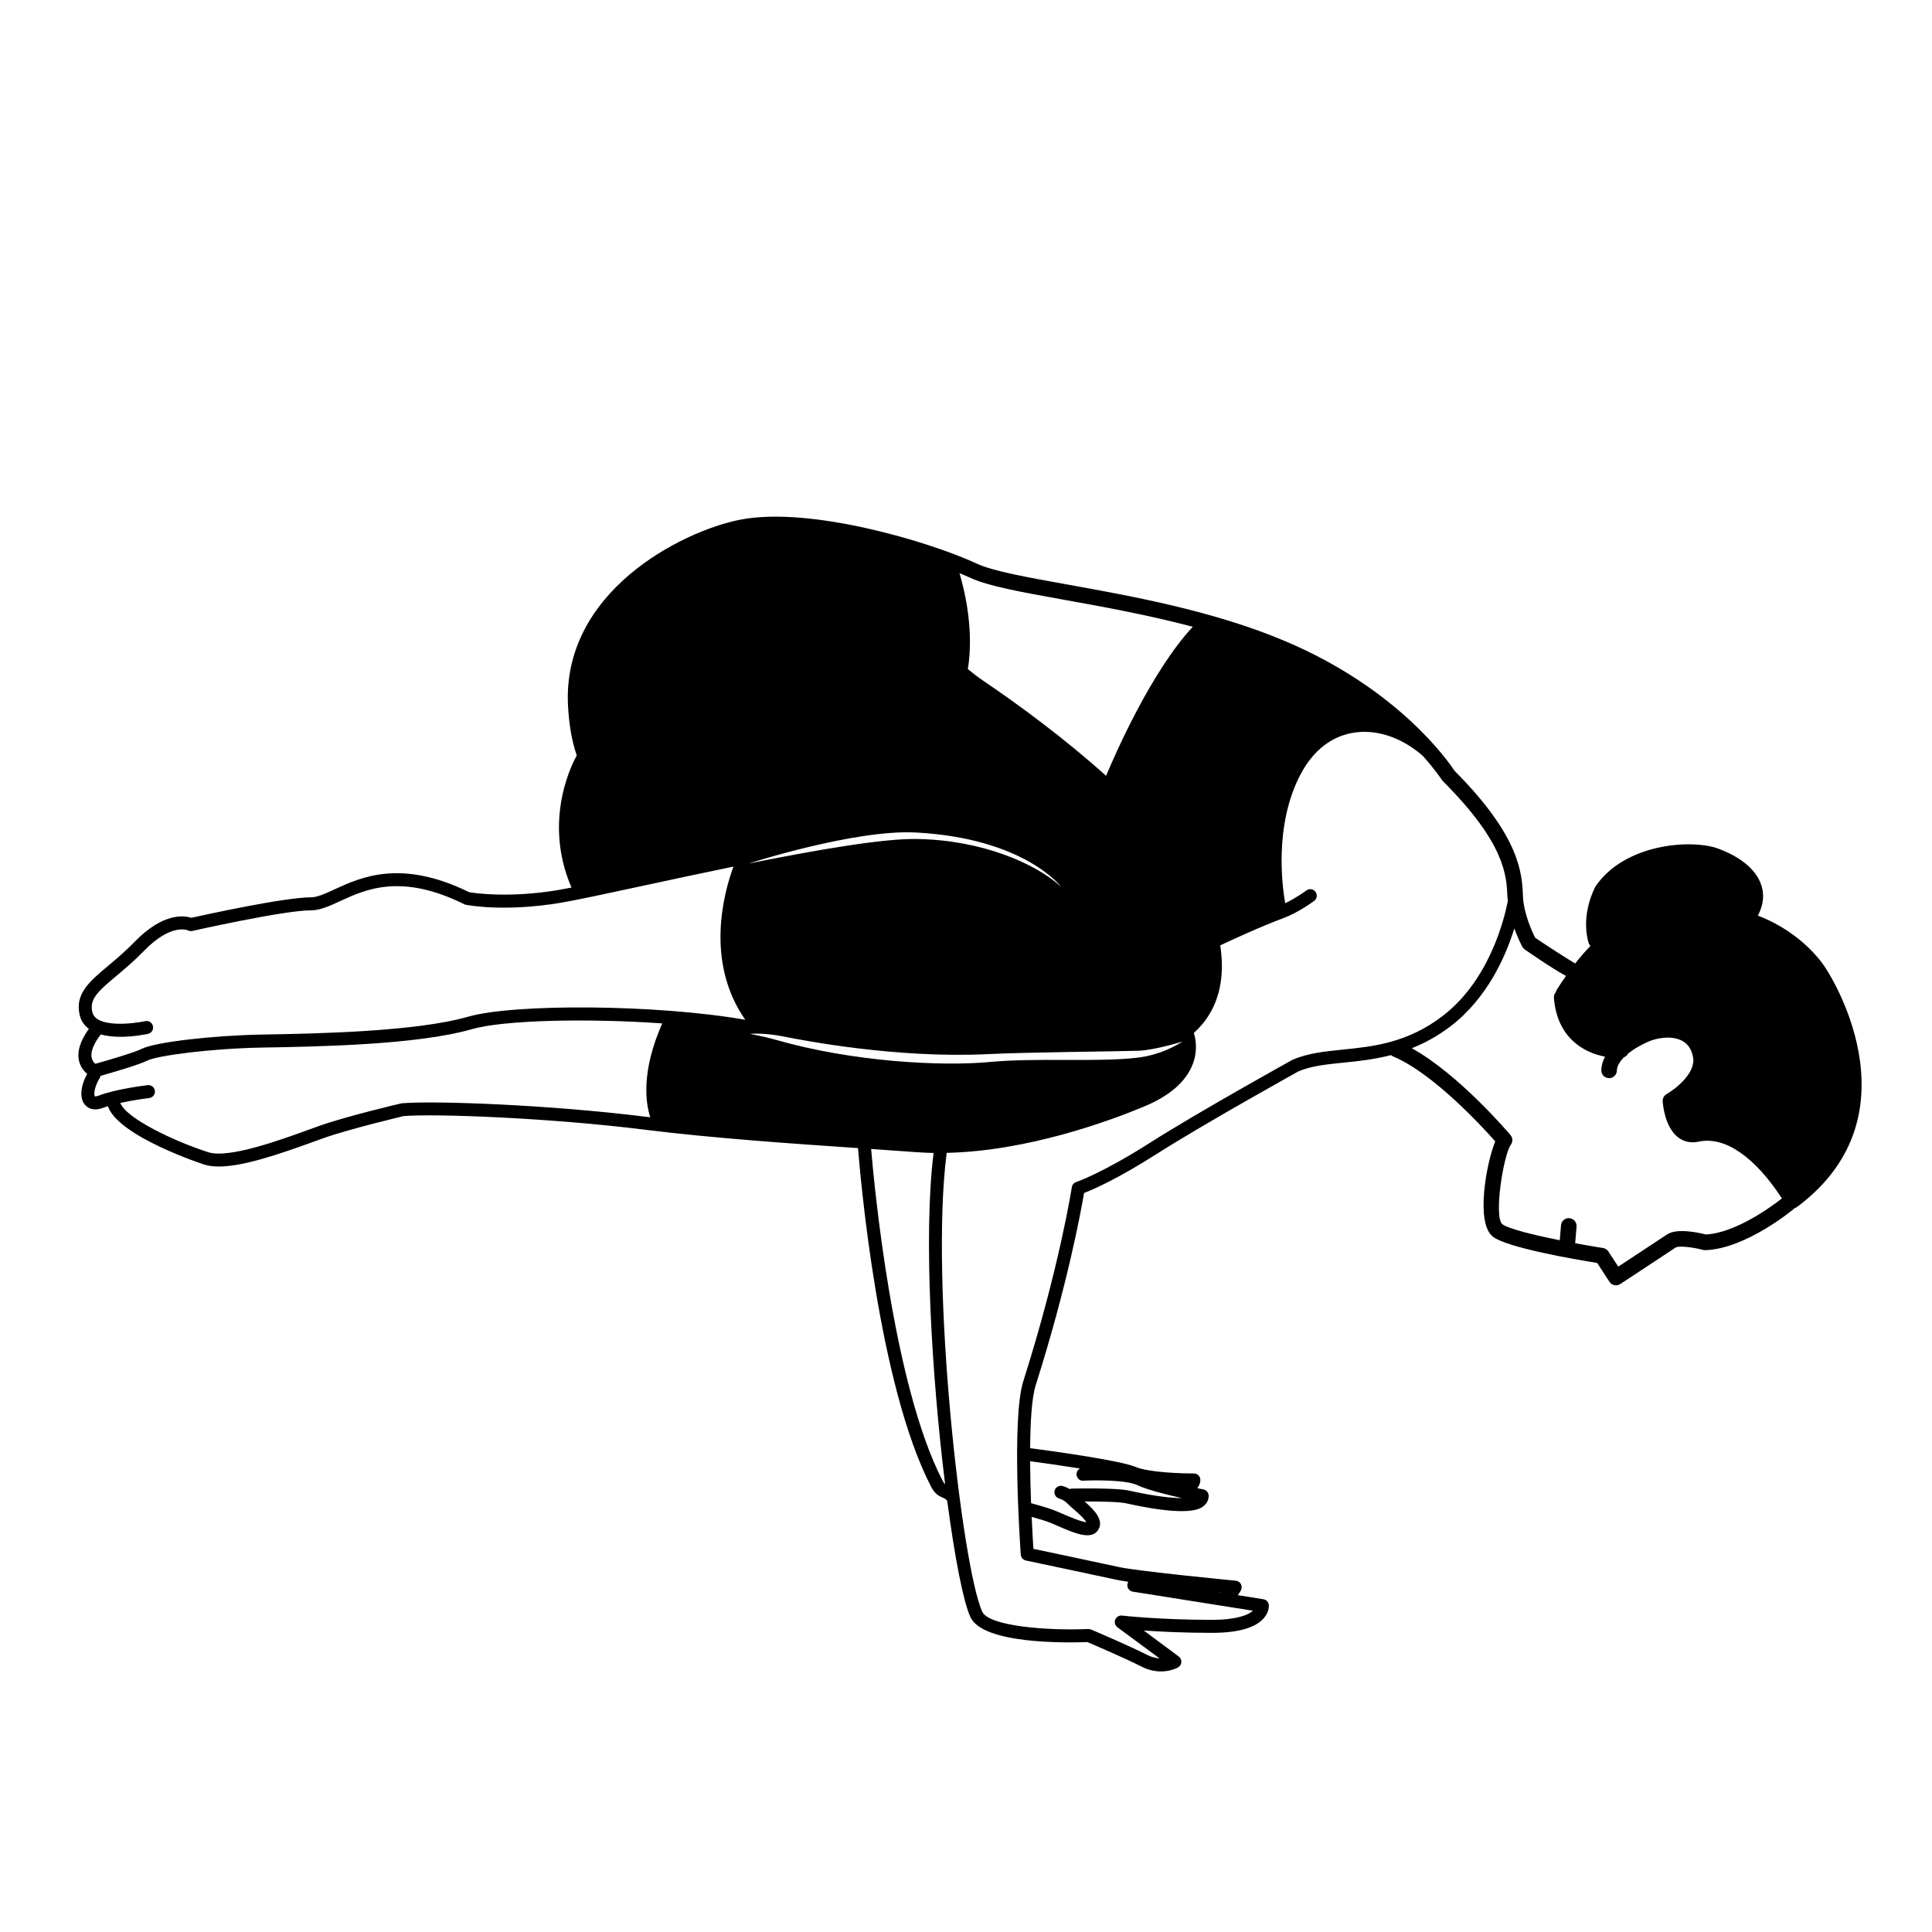 <?xml version="1.0" encoding="UTF-8"?>
<!-- Uploaded to: SVG Repo, www.svgrepo.com, Generator: SVG Repo Mixer Tools -->
<svg fill="#000000" width="800px" height="800px" version="1.1" viewBox="144 144 512 512" xmlns="http://www.w3.org/2000/svg">
 <path d="m627.8 400.55c-0.289-0.48-5.703-9.211-17.996-13.926 0.055-0.078 0.129-0.137 0.176-0.223 1.453-2.875 1.652-5.695 0.59-8.379-2.027-5.121-7.93-7.93-11.27-9.148-6.996-2.547-24.762-1.367-32.484 10.059-0.164 0.293-3.977 7.289-1.848 14.871 0.098 0.344 0.289 0.621 0.52 0.859-1.336 1.391-2.684 2.926-4.047 4.672-2.477-1.449-8.605-5.453-10.602-6.812-0.727-1.449-3.059-6.41-3.238-10.996-0.234-5.875-0.629-15.703-18.152-33.273-1.52-2.332-14.785-21.621-44.832-34.332-19.012-8.047-40.59-11.93-57.93-15.051-10.523-1.891-19.613-3.527-23.816-5.496-12.199-5.707-44.145-15.309-62.762-11.641-15.629 3.082-47.332 19.246-45.566 49.512 0.266 4.559 0.898 8.84 2.305 12.977-0.496 0.844-9.395 16.531-1.391 34.992-1.48 0.289-2.762 0.527-3.789 0.695-12.922 2.117-21.883 0.773-23.34 0.527-18.055-8.855-28.645-3.981-35.664-0.75-2.461 1.137-4.59 2.113-6.269 2.113-7.008 0-28.035 4.617-31.688 5.43-1.891-0.617-7.457-1.43-15.004 6.336-2.508 2.578-4.934 4.613-7.074 6.41-4.969 4.168-8.895 7.461-7.477 13.148 0.391 1.562 1.266 2.688 2.402 3.531-2.312 3.203-3.211 6.102-2.582 8.598 0.41 1.637 1.352 2.691 2.129 3.328-1.793 3.297-2.059 6.445-0.613 8.176 0.445 0.531 1.312 1.234 2.769 1.234 0.637 0 1.387-0.133 2.262-0.477 0.328-0.129 0.691-0.25 1.066-0.371 2.754 8.059 25.293 15.398 25.535 15.477 1.113 0.355 2.41 0.52 3.859 0.52 6.422 0 15.793-3.18 25.008-6.531l2.621-0.945c7.231-2.566 21.418-5.887 21.336-5.887 8.477-0.699 38.988 0.488 63.758 3.582 18.012 2.254 39.332 3.723 56.688 4.898 0.566 7.223 5.309 62.641 19.355 89.727 0.977 1.883 2 2.441 3.051 2.887 0.512 0.219 0.793 0.34 1.223 0.887 0.004 0.004 0.008 0.004 0.008 0.008 1.98 14.938 4.242 26.594 6.117 30.738 3.277 7.258 25.57 6.875 31.012 6.66 1.82 0.777 10.18 4.367 14.258 6.453 1.965 1.008 3.769 1.332 5.277 1.332 2.684 0 4.441-1.031 4.555-1.098 0.492-0.297 0.801-0.816 0.832-1.387 0.027-0.57-0.23-1.121-0.688-1.465l-9.281-6.898c4.32 0.305 10.617 0.621 17.91 0.621h0.152c6.785-0.004 11.383-1.277 13.66-3.785 1.52-1.676 1.453-3.285 1.422-3.59-0.074-0.781-0.668-1.414-1.445-1.535l-6.789-1.078c0.531-0.656 0.832-1.289 0.895-1.426 0.219-0.508 0.184-1.086-0.094-1.562-0.281-0.477-0.77-0.789-1.32-0.84-0.258-0.023-25.723-2.488-30.895-3.609-4.488-0.977-18.438-3.93-22.742-4.84-0.105-1.633-0.289-4.691-0.461-8.473 1.52 0.43 3.559 1.027 4.406 1.355 0.738 0.285 1.574 0.648 2.449 1.027 2.93 1.27 5.754 2.492 7.891 2.492 1.168 0 2.129-0.363 2.789-1.285 1.848-2.578-0.98-5.477-3.5-7.664 3.875-0.016 9.148 0.066 11.023 0.488 7.07 1.566 11.668 2.07 14.688 2.07 4.164 0 5.34-0.957 5.875-1.395 0.84-0.68 1.293-1.641 1.277-2.699-0.012-0.816-0.59-1.512-1.391-1.668-0.027-0.004-0.66-0.129-1.641-0.332 0.656-0.777 0.867-1.652 0.836-2.262-0.047-0.914-0.805-1.633-1.719-1.633h-0.012c-3.117 0.023-11.914-0.258-15.414-1.723-4.309-1.797-23.113-4.336-27.961-4.973 0.051-6.973 0.426-13.402 1.477-16.699 8.438-26.57 12.035-46.332 12.812-50.922 2.356-0.91 8.781-3.688 19.242-10.348 12.965-8.246 37.465-21.816 37.555-21.879 3.398-1.457 7.398-1.863 12.031-2.328 3.805-0.387 8.055-0.84 12.535-1.996 0.156 0.133 0.316 0.266 0.516 0.348 10.613 4.422 23.613 18.59 27.09 22.52-2.332 5.633-5.305 21.648-0.617 25.254 3.848 2.965 22.078 6.074 27.633 6.965l3.246 4.984c0.301 0.461 0.77 0.785 1.309 0.898 0.141 0.027 0.281 0.043 0.422 0.043 0.398 0 0.793-0.117 1.137-0.34 0 0 12.551-8.242 14.691-9.684 0.77-0.473 4.211-0.164 7.227 0.637 0.191 0.051 0.398 0.066 0.59 0.066 10.672-0.305 23.105-10.602 23.629-11.039 0.043-0.035 0.059-0.082 0.098-0.121 0.238-0.07 0.465-0.168 0.668-0.32 33.219-24.844 7.707-62.992 7.512-63.273zm-226.68-103.43c4.691 2.195 13.582 3.797 24.836 5.82 10.359 1.863 22.254 4.023 34.145 7.16-10.957 11.781-20.516 33.609-22.977 39.5-11.199-10.09-23.387-18.98-32.488-25.152-1.48-1.004-2.852-2.055-4.141-3.121 1.617-10.152-0.695-20.305-2.223-25.434 1.059 0.43 2.043 0.848 2.848 1.227zm-84.789 142.97c-0.395-0.047-0.809-0.094-1.203-0.141-24.98-3.121-55.852-4.328-64.719-3.559-0.59 0.137-14.535 3.402-21.953 6.035l-2.648 0.957c-7.41 2.695-21.203 7.723-26.633 5.965-8.973-2.883-21.801-8.984-23.289-13.062 3.715-0.816 7.598-1.285 7.652-1.289 0.945-0.113 1.617-0.969 1.508-1.91-0.113-0.941-0.969-1.625-1.91-1.508-0.34 0.039-8.402 1.004-12.863 2.738-0.727 0.281-1.102 0.246-1.141 0.238-0.27-0.316-0.273-2.305 1.32-4.914 0.102-0.168 0.152-0.348 0.191-0.527 2.891-0.812 10.086-2.883 12.508-4.094 2.41-1.203 16.32-3.164 30.598-3.406 14.262-0.242 40.812-0.699 55.23-4.852 8.449-2.438 30.402-2.945 50.516-1.547-5.613 12.766-4.422 21.043-3.164 24.875zm-48.305-26.645c-13.98 4.027-41.238 4.496-54.34 4.719-13.293 0.223-28.582 2.019-32.078 3.769-2.062 1.027-9.023 3.059-12.344 3.981-0.332-0.281-0.766-0.77-0.949-1.5-0.387-1.531 0.402-3.648 2.277-6.121 0.039-0.051 0.047-0.109 0.078-0.16 1.664 0.465 3.496 0.633 5.25 0.633 3.469 0 6.59-0.633 7.301-0.785 0.93-0.203 1.52-1.117 1.316-2.047-0.199-0.93-1.109-1.527-2.047-1.316-3.301 0.711-12.957 1.824-13.992-2.324-0.863-3.453 1.32-5.461 6.348-9.676 2.203-1.848 4.703-3.945 7.336-6.648 7.199-7.406 11.57-5.43 11.578-5.43 0.367 0.203 0.793 0.254 1.203 0.168 0.242-0.055 24.297-5.461 31.438-5.461 2.438 0 4.883-1.125 7.711-2.43 6.836-3.152 16.199-7.461 32.914 0.812 0.133 0.066 0.277 0.117 0.426 0.145 0.406 0.082 10.043 1.953 24.777-0.469 4.246-0.695 12.09-2.387 22.02-4.531 7.223-1.559 15.594-3.367 24.129-5.113-2.488 6.715-7.656 25.133 3.129 40.59-23.496-4.113-61.297-4.316-73.48-0.805zm118.66-48.824c28.918 1.523 38.539 14.418 38.539 14.418-6.609-6.152-21.02-12.465-38.324-12.695-9.043-0.148-26.781 2.941-44.488 6.5 0 0 28.082-9.074 44.273-8.223zm-36.836 55.008c-2.094-0.598-4.484-1.145-7.102-1.641 0 0 3.566-0.375 8.949 0.703 5.383 1.078 29.961 5.828 54.008 4.664 11.125-0.539 35.527-0.719 40.012-0.898 4.484-0.18 11.664-2.449 11.664-2.449-3.848 2.484-7.758 3.555-9.84 3.957-4.824 0.938-12.742 0.949-21.145 0.93-7-0.043-14.195-0.012-19.93 0.531-13.156 1.234-36.477-0.047-56.617-5.797zm43.949 116.77c-13.277-25.602-18.215-79.234-18.938-87.902 4.34 0.297 8.445 0.578 12.172 0.852 1.453 0.109 2.914 0.172 4.379 0.195-2.773 21.984-0.434 59.613 3.051 87.785-0.211-0.18-0.41-0.441-0.664-0.93zm73.664 29.562c-0.004 0.012-0.004 0.031-0.008 0.043l-0.766-0.121c0.258 0.023 0.535 0.055 0.773 0.078zm-37.258-32.793c-0.566 0.305-0.945 0.91-0.91 1.598 0.051 0.953 0.887 1.766 1.809 1.629 2.969-0.145 11.328-0.242 14.328 1.195 2.504 1.199 7.805 2.527 11.789 3.422h-0.012c-2.695 0-7.102-0.457-14.008-1.988-3.375-0.758-13.973-0.555-15.172-0.531-0.195 0.004-0.379 0.059-0.551 0.125-0.512-0.293-1.082-0.57-1.828-0.797-0.914-0.273-1.871 0.242-2.144 1.152-0.273 0.91 0.242 1.871 1.152 2.144 1.246 0.375 1.75 0.867 2.508 1.605 0.309 0.297 0.621 0.602 0.98 0.902 2.539 2.129 3.441 3.231 3.754 3.777-1.398-0.094-4.629-1.496-6.281-2.211-0.918-0.398-1.797-0.777-2.574-1.078-1.34-0.52-4.738-1.465-5.801-1.762-0.133-3.477-0.234-7.301-0.258-11.109 3.336 0.441 8.375 1.152 13.219 1.926zm69.559-111c-4.707 0.477-9.156 0.93-13.195 2.668-0.246 0.133-24.84 13.758-37.891 22.062-12.75 8.113-19.395 10.32-19.461 10.344-0.617 0.199-1.074 0.734-1.172 1.375-0.031 0.211-3.32 21.387-12.859 51.414-3.188 10.035-0.777 44.492-0.672 45.957 0.055 0.766 0.609 1.402 1.359 1.562 0 0 18.668 3.945 23.996 5.106 0.723 0.156 1.82 0.336 3.144 0.531-0.121 0.191-0.207 0.41-0.242 0.648-0.148 0.938 0.492 1.82 1.43 1.973l31.848 5.051c-1.254 1.129-4.301 2.414-10.887 2.418h-0.148c-13.547 0-23.57-1.117-23.672-1.129-0.77-0.094-1.512 0.359-1.797 1.082-0.285 0.727-0.043 1.555 0.586 2.016l11.168 8.242c-0.957-0.055-2.082-0.305-3.32-0.938-4.676-2.391-14.422-6.531-14.832-6.707-0.234-0.102-0.48-0.117-0.746-0.137-10.613 0.461-26.344-0.691-28.117-4.621-5.352-11.844-13.891-86.555-9.43-121.32 0.012-0.086-0.016-0.164-0.016-0.246 21.508-0.449 43.285-8.492 52.32-12.258 6.809-2.836 11.16-6.625 12.93-11.258 1.383-3.613 0.77-6.731 0.293-8.254 1.539-1.383 2.981-3.051 4.188-5.074 2.957-4.965 3.891-11.047 2.805-18.141 2.894-1.367 10.422-4.856 16.809-7.25 4.012-1.504 7.922-4.418 8.086-4.543 0.762-0.57 0.914-1.648 0.344-2.41-0.57-0.762-1.648-0.918-2.41-0.344-0.031 0.02-2.656 1.969-5.609 3.371-0.742-4.129-3.074-20.66 4.098-34.207 3.41-6.441 8.441-10.266 14.555-11.055 5.988-0.793 12.453 1.523 17.816 6.219 3.344 3.746 4.984 6.262 5.027 6.332 0.082 0.129 0.18 0.254 0.289 0.363 16.531 16.531 16.875 25.043 17.102 30.672 0.016 0.367 0.074 0.73 0.109 1.098-0.934 4.793-4.906 21-17.273 30.465-9.383 7.184-18.504 8.105-26.551 8.922zm96.293 48.98c-2.102-0.539-7.715-1.727-10.285 0.004-1.645 1.105-9.41 6.211-12.922 8.52l-2.613-4.016c-0.32-0.492-0.832-0.824-1.414-0.918-2.258-0.355-4.793-0.789-7.383-1.27l0.363-4.402c0.094-1.137-0.754-2.141-1.891-2.231-1.121-0.145-2.137 0.75-2.231 1.891l-0.328 3.957c-7.07-1.422-13.66-3.062-15.195-4.242-2.363-1.82 0.273-18.406 2.231-21.074 0.566-0.77 0.527-1.828-0.09-2.559-0.602-0.715-13.789-16.184-26.164-23.016 3.367-1.34 6.809-3.16 10.27-5.812 9.727-7.449 14.582-18.43 16.902-25.926 1 2.746 2.047 4.711 2.129 4.856 0.152 0.277 0.363 0.516 0.625 0.699 0.09 0.062 6.801 4.762 10.938 7.027-0.797 1.141-1.602 2.328-2.41 3.606-0.129 0.203-0.199 0.426-0.25 0.652-0.367 0.406-0.582 0.949-0.539 1.543 0.816 10.48 7.789 14.504 13.555 15.594-0.617 1.164-0.98 2.363-1 3.59-0.02 1.145 0.891 2.082 2.031 2.102 0.012 0.004 0.023 0.004 0.035 0.004 1.125 0 2.047-0.902 2.066-2.031 0.02-1.113 0.707-2.32 1.891-3.516 0.473-0.184 0.844-0.523 1.074-0.965 1.371-1.109 3.152-2.188 5.301-3.141 2.492-1.102 6.367-1.66 8.988-0.273 1.586 0.836 2.547 2.273 2.934 4.391 0.781 4.262-4.793 8.48-7.008 9.746-0.684 0.391-1.09 1.137-1.039 1.922 0.043 0.691 0.516 6.844 4.117 9.578 1.531 1.16 3.41 1.551 5.43 1.109 6.879-1.496 14.852 3.996 22.051 15.051-2.519 1.977-12.191 9.16-20.168 9.551z"/>
</svg>